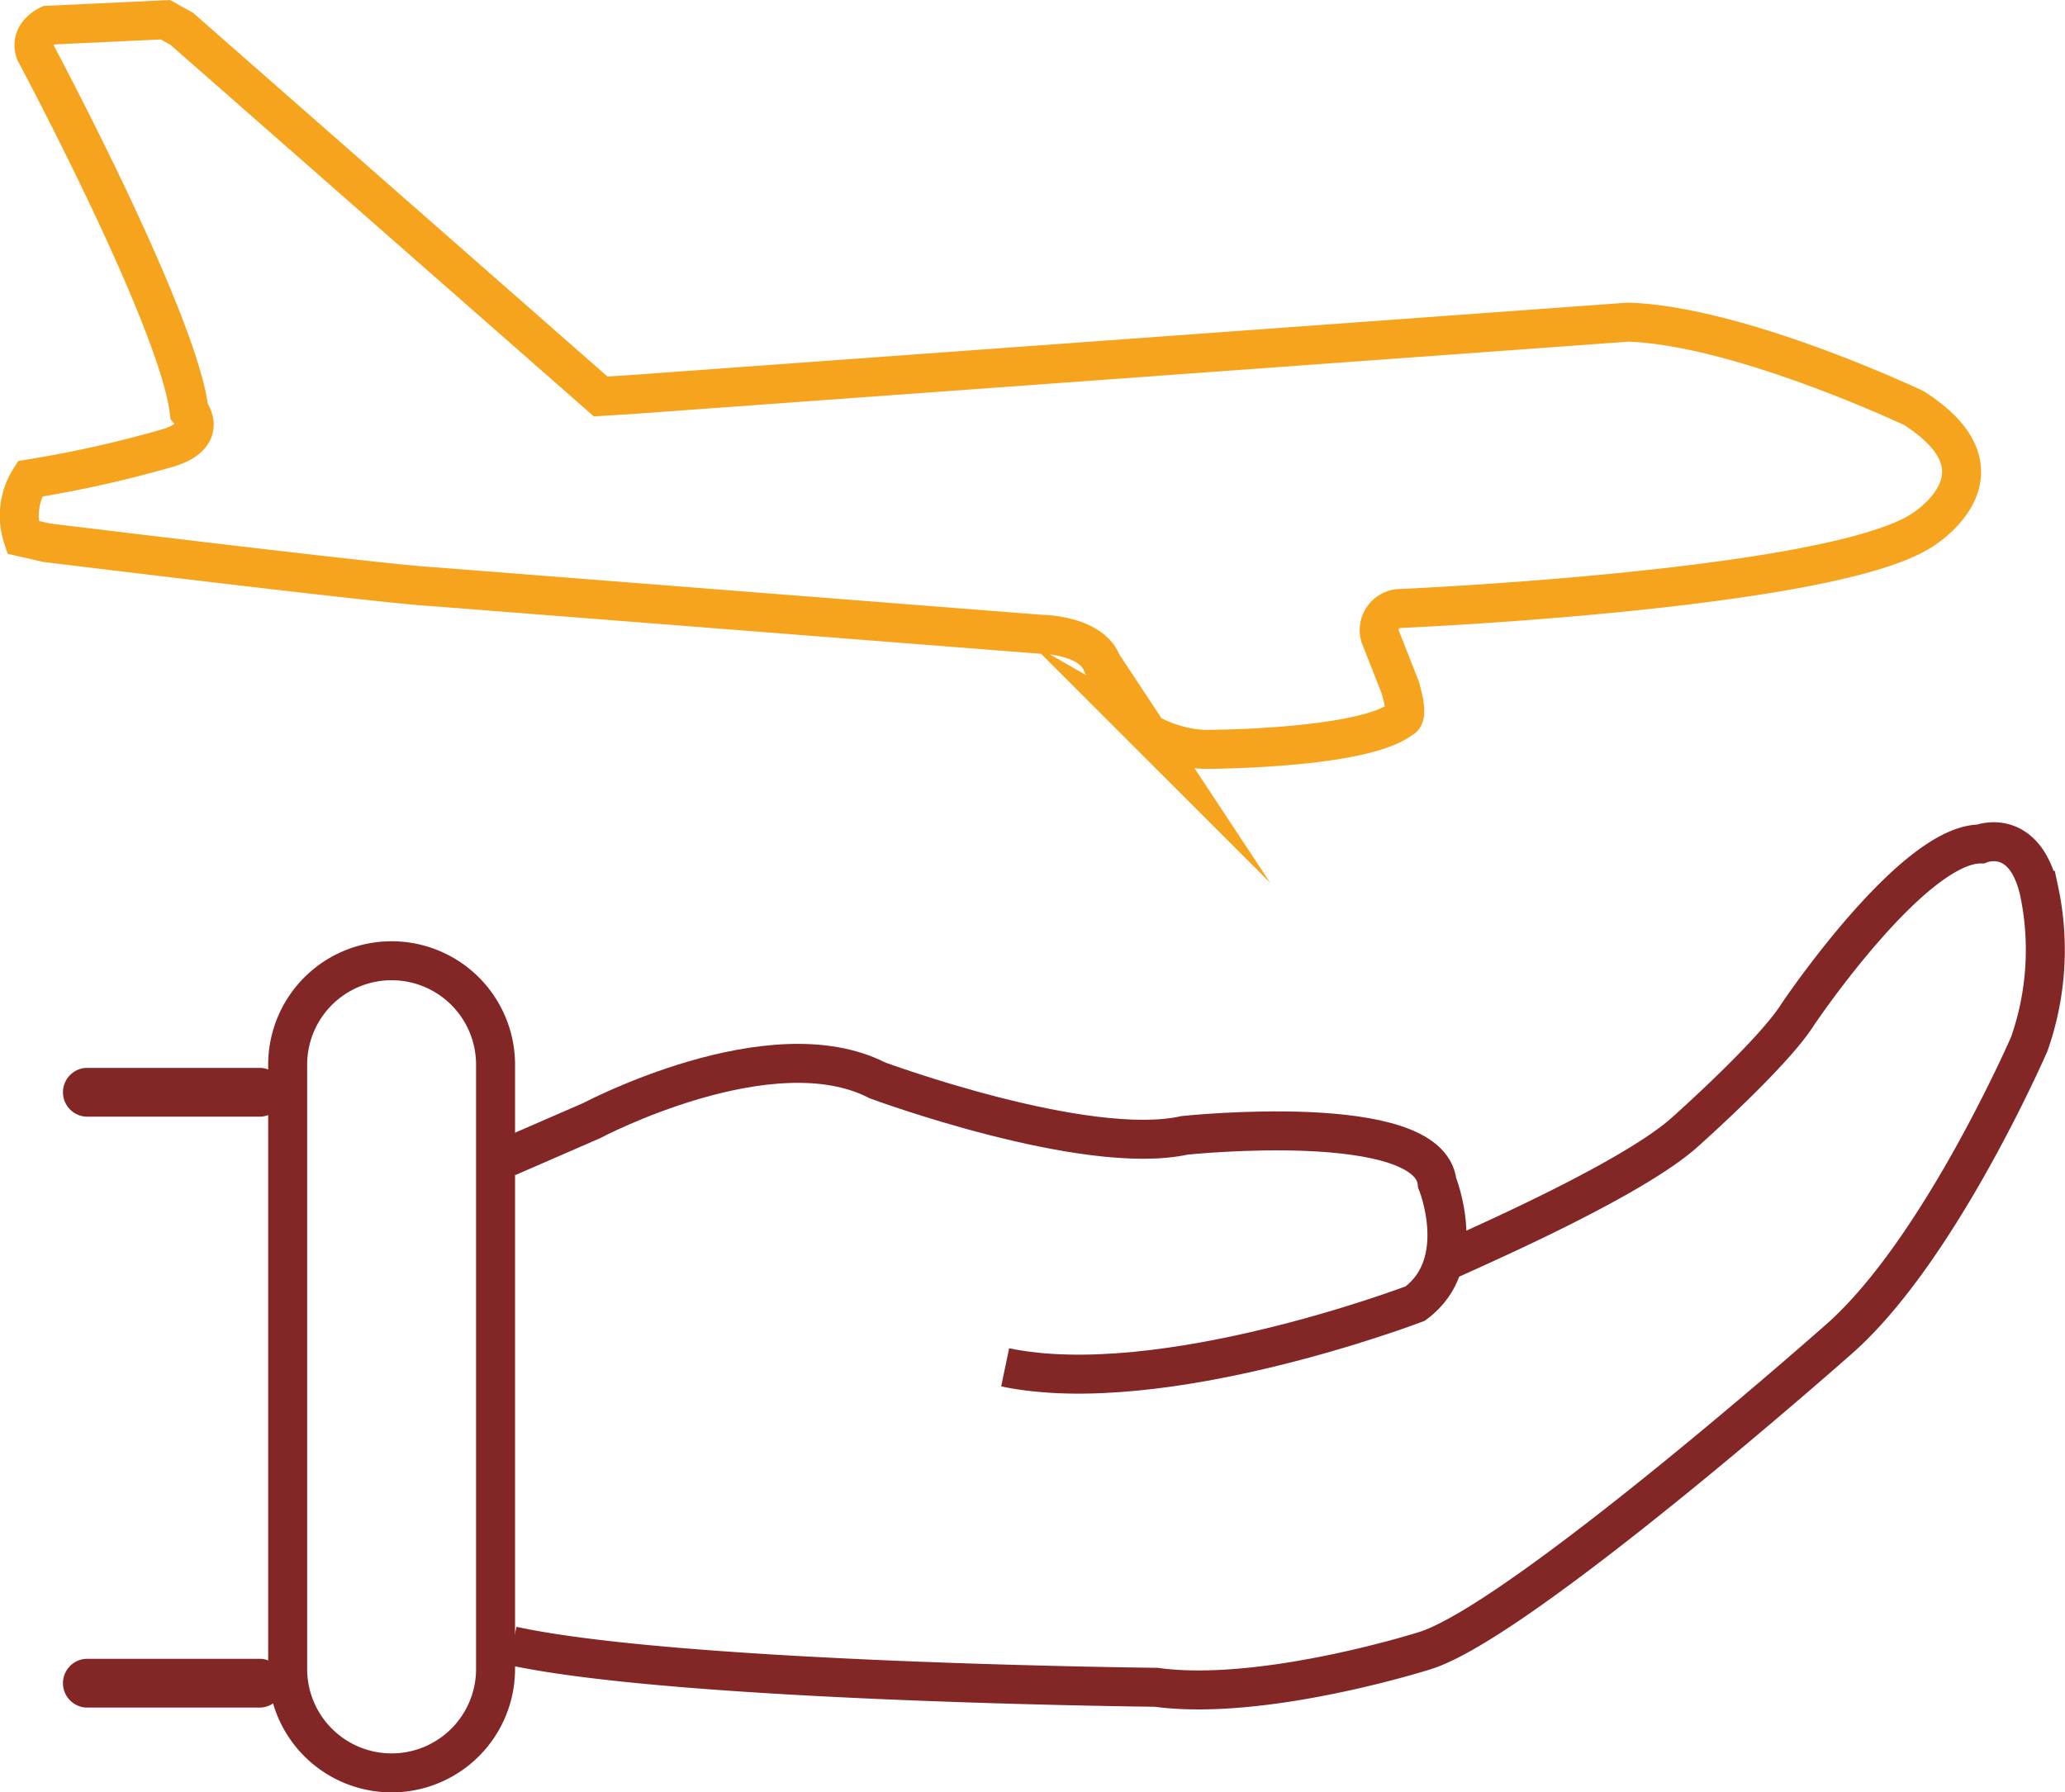 <svg xmlns="http://www.w3.org/2000/svg" viewBox="0 0 158.93 137.98"><defs><style>.cls-1,.cls-2{fill:none;stroke-miterlimit:10;stroke-width:3px;}.cls-1{stroke:#f6a31d;}.cls-2{stroke:#832626;}.cls-3{fill:#832626;}</style></defs><title>air_accident_insurance</title><g id="Travel_Insurance" data-name="Travel Insurance"><path class="cls-1" d="M23,72.82s26.46,3.24,29.7,3.38l46.74,3.66s3.94,0,4.79,2.27l3.52,5.33a9.69,9.69,0,0,0,4.36,1.27s12.25,0,15.2-2.39c0,0,.57,0-.14-2.4L125.62,80a1.67,1.67,0,0,1,1.4-2.11s33.09-1.41,40.27-6c0,0,7.32-4.37-.57-9.43,0,0-13.37-6.34-22-6.62L67.9,61.42l-2.26.14L33.4,33.26l-1.26-.7-9,.42s-1.55.71-1,2.11c0,0,11,20.56,11.83,27.6,0,0,1.55,1.83-1.55,2.81a89.57,89.57,0,0,1-10.7,2.4,5.3,5.3,0,0,0-.56,4.5Z" transform="translate(-19.41 -31.04)"/><path class="cls-2" d="M58.46,120.13l6.48-2.82s13.8-7.32,22-3.1c0,0,16,5.92,23.65,4.23,0,0,18.87-2,19.43,3.66,0,0,2.53,6.19-1.69,9.29,0,0-19.46,7.44-31.56,4.91" transform="translate(-19.41 -31.04)"/><path class="cls-2" d="M130.86,128.1c-1.74.61,13.62-5.72,18.27-9.95,0,0,6.75-6,8.63-9,0,0,8.82-13.14,14.08-13.14,0,0,3.33-1.36,4.5,3.57a21.88,21.88,0,0,1-.75,11.83s-6.9,15.9-14.64,22.71c0,0-24.59,21.77-31.91,24,0,0-12.39,3.94-20.65,2.81,0,0-36.6-.37-49.55-3.19" transform="translate(-19.41 -31.04)"/><path class="cls-2" d="M49.55,167.52h0a8,8,0,0,1-8-8V113a8,8,0,0,1,8-8h0a8,8,0,0,1,8,8v46.55A8,8,0,0,1,49.55,167.52Z" transform="translate(-19.41 -31.04)"/><path class="cls-3" d="M26,117H39.51a1.88,1.88,0,0,0,0-3.75H26A1.88,1.88,0,0,0,26,117Z" transform="translate(-19.41 -31.04)"/><path class="cls-3" d="M26,162.49H39.51a1.88,1.88,0,0,0,0-3.75H26a1.88,1.88,0,0,0,0,3.75Z" transform="translate(-19.41 -31.04)"/></g></svg>